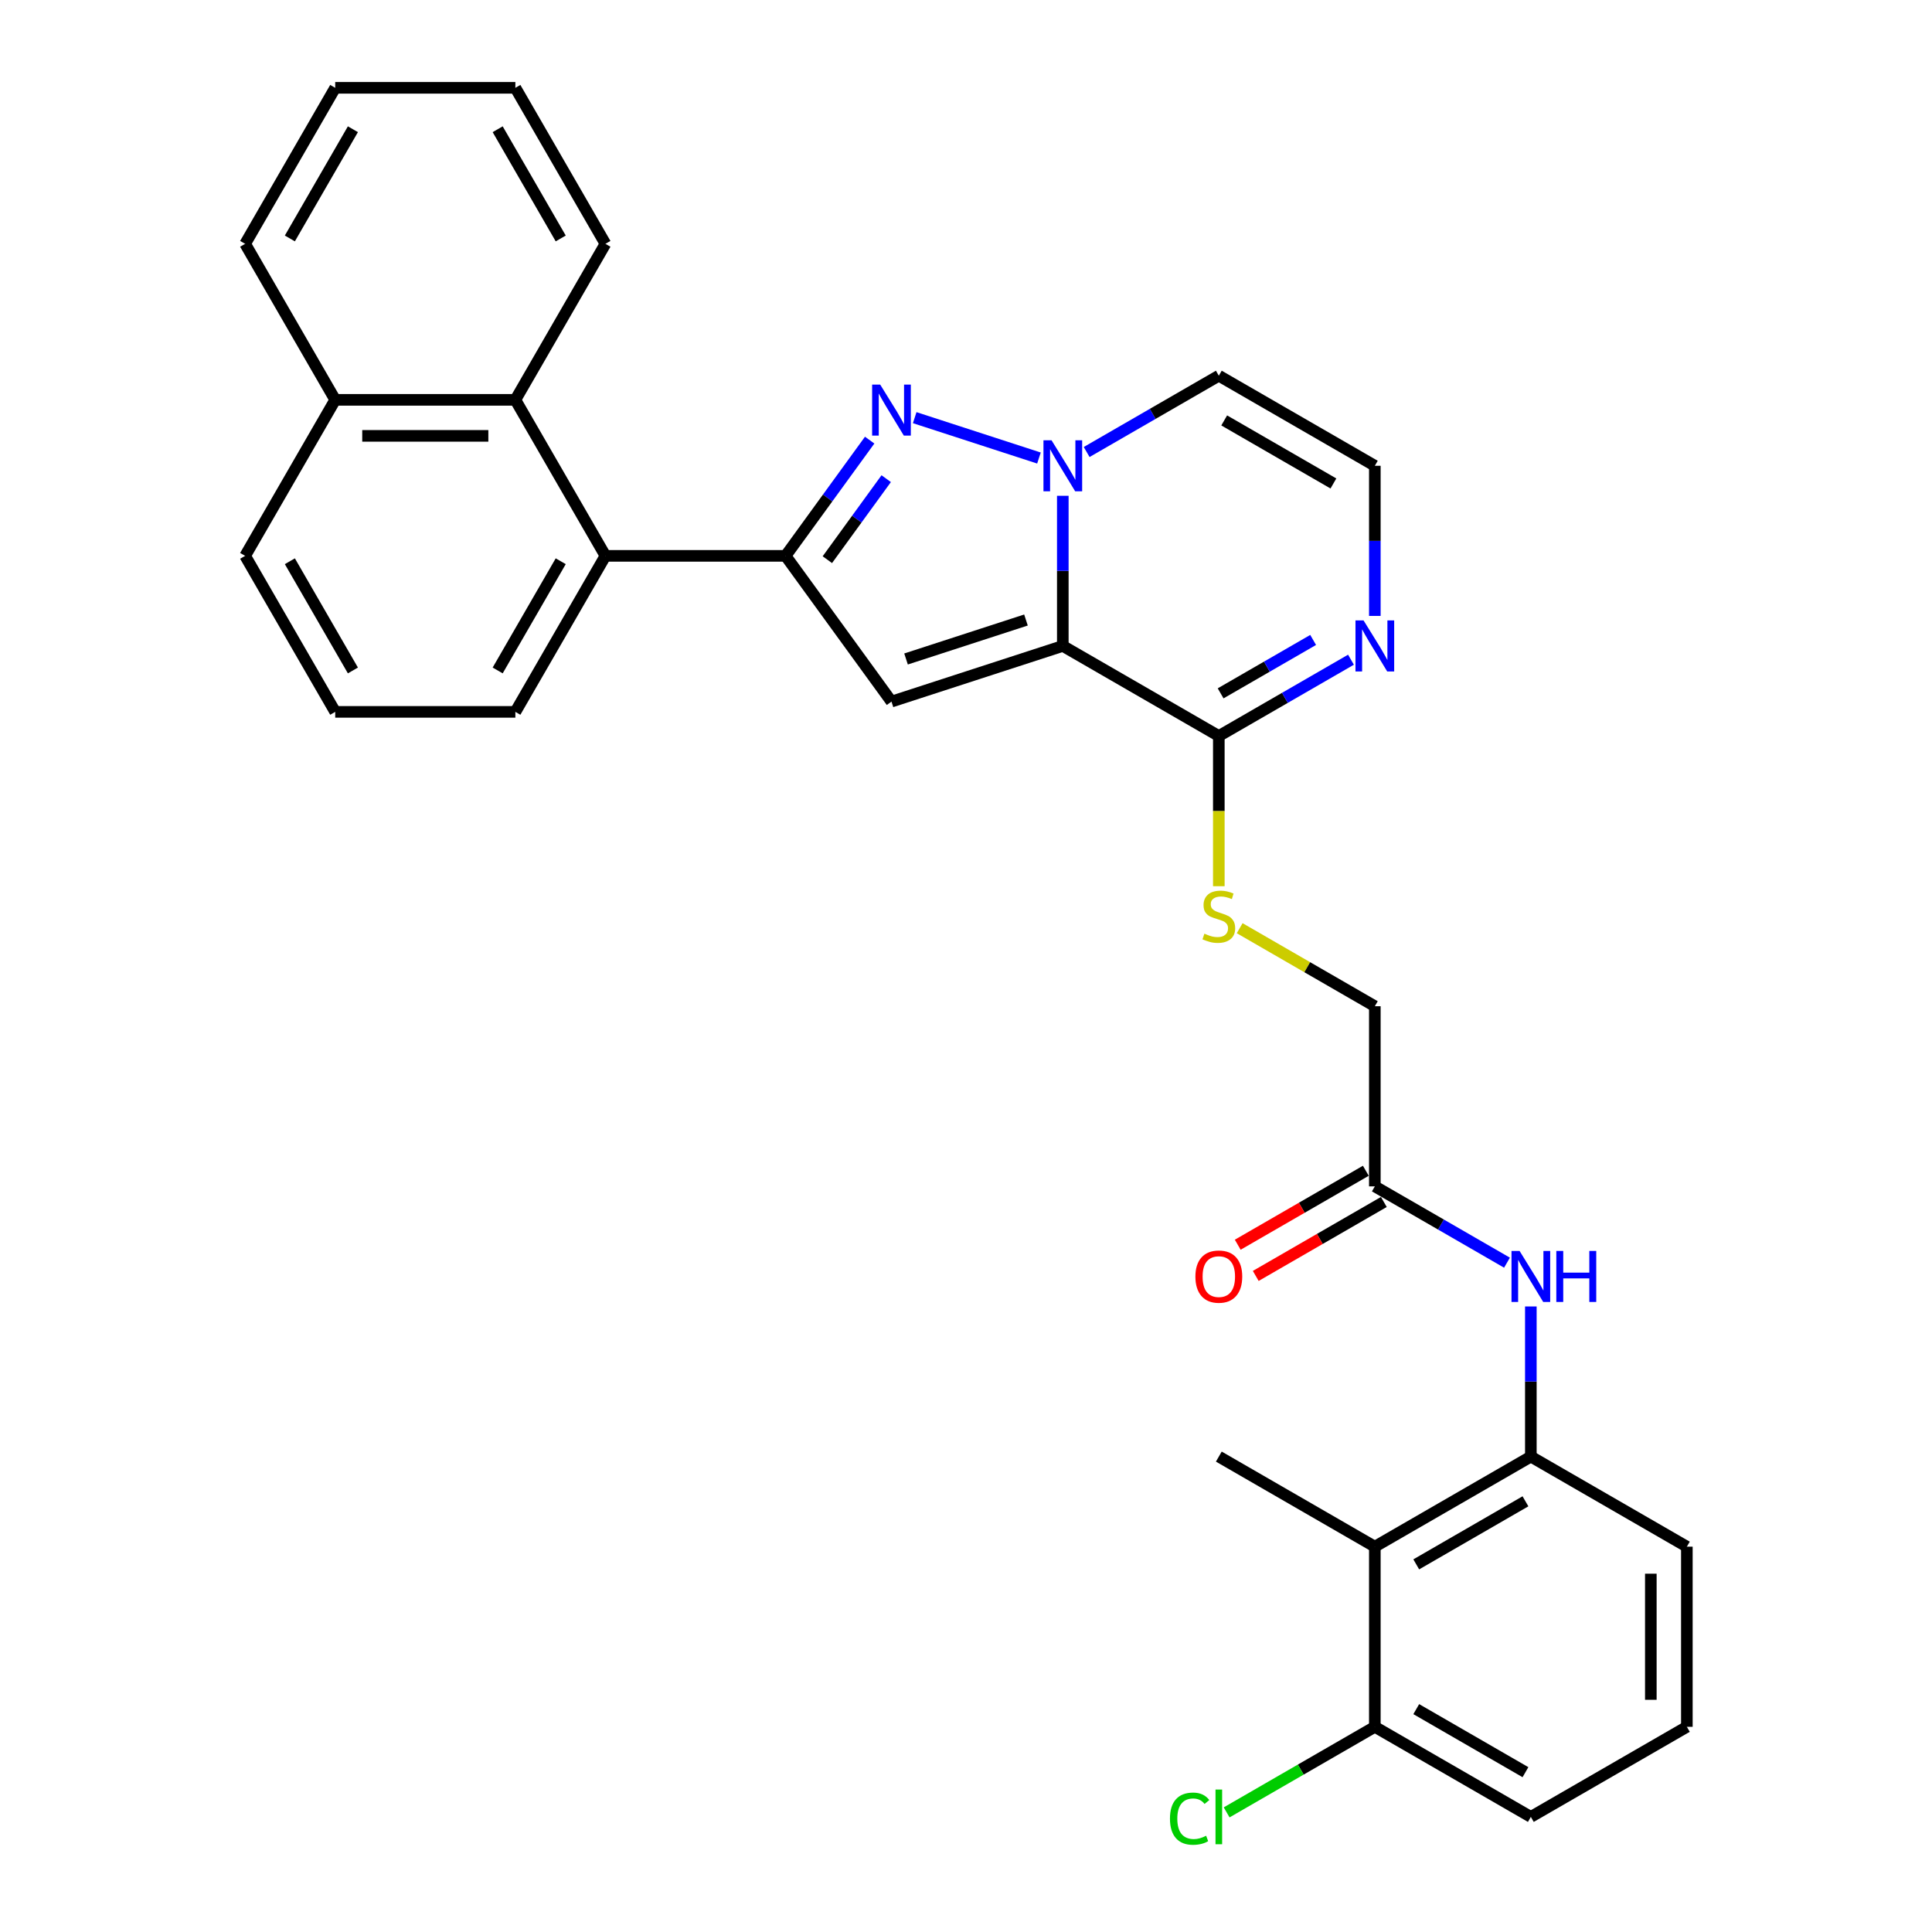 <?xml version='1.0' encoding='iso-8859-1'?>
<svg version='1.1' baseProfile='full'
              xmlns='http://www.w3.org/2000/svg'
                      xmlns:rdkit='http://www.rdkit.org/xml'
                      xmlns:xlink='http://www.w3.org/1999/xlink'
                  xml:space='preserve'
width='1000px' height='1000px' viewBox='0 0 1000 1000'>
<!-- END OF HEADER -->
<rect style='opacity:1.0;fill:#FFFFFF;stroke:none' width='1000' height='1000' x='0' y='0'> </rect>
<path class='bond-0' d='M 550.107,334.333 L 550.107,295.478' style='fill:none;fill-rule:evenodd;stroke:#000000;stroke-width:6px;stroke-linecap:butt;stroke-linejoin:miter;stroke-opacity:1' />
<path class='bond-0' d='M 550.107,295.478 L 550.107,256.623' style='fill:none;fill-rule:evenodd;stroke:#0000FF;stroke-width:6px;stroke-linecap:butt;stroke-linejoin:miter;stroke-opacity:1' />
<path class='bond-2' d='M 550.107,334.333 L 461.426,363.147' style='fill:none;fill-rule:evenodd;stroke:#000000;stroke-width:6px;stroke-linecap:butt;stroke-linejoin:miter;stroke-opacity:1' />
<path class='bond-2' d='M 531.042,320.919 L 468.965,341.089' style='fill:none;fill-rule:evenodd;stroke:#000000;stroke-width:6px;stroke-linecap:butt;stroke-linejoin:miter;stroke-opacity:1' />
<path class='bond-4' d='M 550.107,334.333 L 630.859,380.955' style='fill:none;fill-rule:evenodd;stroke:#000000;stroke-width:6px;stroke-linecap:butt;stroke-linejoin:miter;stroke-opacity:1' />
<path class='bond-1' d='M 537.761,237.077 L 473.447,216.18' style='fill:none;fill-rule:evenodd;stroke:#0000FF;stroke-width:6px;stroke-linecap:butt;stroke-linejoin:miter;stroke-opacity:1' />
<path class='bond-9' d='M 562.452,233.961 L 596.656,214.213' style='fill:none;fill-rule:evenodd;stroke:#0000FF;stroke-width:6px;stroke-linecap:butt;stroke-linejoin:miter;stroke-opacity:1' />
<path class='bond-9' d='M 596.656,214.213 L 630.859,194.466' style='fill:none;fill-rule:evenodd;stroke:#000000;stroke-width:6px;stroke-linecap:butt;stroke-linejoin:miter;stroke-opacity:1' />
<path class='bond-31' d='M 450.14,227.809 L 428.379,257.76' style='fill:none;fill-rule:evenodd;stroke:#0000FF;stroke-width:6px;stroke-linecap:butt;stroke-linejoin:miter;stroke-opacity:1' />
<path class='bond-31' d='M 428.379,257.76 L 406.618,287.711' style='fill:none;fill-rule:evenodd;stroke:#000000;stroke-width:6px;stroke-linecap:butt;stroke-linejoin:miter;stroke-opacity:1' />
<path class='bond-31' d='M 458.699,247.756 L 443.466,268.721' style='fill:none;fill-rule:evenodd;stroke:#0000FF;stroke-width:6px;stroke-linecap:butt;stroke-linejoin:miter;stroke-opacity:1' />
<path class='bond-31' d='M 443.466,268.721 L 428.234,289.687' style='fill:none;fill-rule:evenodd;stroke:#000000;stroke-width:6px;stroke-linecap:butt;stroke-linejoin:miter;stroke-opacity:1' />
<path class='bond-3' d='M 461.426,363.147 L 406.618,287.711' style='fill:none;fill-rule:evenodd;stroke:#000000;stroke-width:6px;stroke-linecap:butt;stroke-linejoin:miter;stroke-opacity:1' />
<path class='bond-5' d='M 406.618,287.711 L 313.374,287.711' style='fill:none;fill-rule:evenodd;stroke:#000000;stroke-width:6px;stroke-linecap:butt;stroke-linejoin:miter;stroke-opacity:1' />
<path class='bond-6' d='M 630.859,380.955 L 665.062,361.208' style='fill:none;fill-rule:evenodd;stroke:#000000;stroke-width:6px;stroke-linecap:butt;stroke-linejoin:miter;stroke-opacity:1' />
<path class='bond-6' d='M 665.062,361.208 L 699.265,341.461' style='fill:none;fill-rule:evenodd;stroke:#0000FF;stroke-width:6px;stroke-linecap:butt;stroke-linejoin:miter;stroke-opacity:1' />
<path class='bond-6' d='M 631.795,358.88 L 655.738,345.057' style='fill:none;fill-rule:evenodd;stroke:#000000;stroke-width:6px;stroke-linecap:butt;stroke-linejoin:miter;stroke-opacity:1' />
<path class='bond-6' d='M 655.738,345.057 L 679.68,331.234' style='fill:none;fill-rule:evenodd;stroke:#0000FF;stroke-width:6px;stroke-linecap:butt;stroke-linejoin:miter;stroke-opacity:1' />
<path class='bond-13' d='M 630.859,380.955 L 630.859,419.829' style='fill:none;fill-rule:evenodd;stroke:#000000;stroke-width:6px;stroke-linecap:butt;stroke-linejoin:miter;stroke-opacity:1' />
<path class='bond-13' d='M 630.859,419.829 L 630.859,458.702' style='fill:none;fill-rule:evenodd;stroke:#CCCC00;stroke-width:6px;stroke-linecap:butt;stroke-linejoin:miter;stroke-opacity:1' />
<path class='bond-11' d='M 313.374,287.711 L 266.752,206.959' style='fill:none;fill-rule:evenodd;stroke:#000000;stroke-width:6px;stroke-linecap:butt;stroke-linejoin:miter;stroke-opacity:1' />
<path class='bond-20' d='M 313.374,287.711 L 266.752,368.463' style='fill:none;fill-rule:evenodd;stroke:#000000;stroke-width:6px;stroke-linecap:butt;stroke-linejoin:miter;stroke-opacity:1' />
<path class='bond-20' d='M 290.23,290.499 L 257.595,347.025' style='fill:none;fill-rule:evenodd;stroke:#000000;stroke-width:6px;stroke-linecap:butt;stroke-linejoin:miter;stroke-opacity:1' />
<path class='bond-12' d='M 711.611,318.798 L 711.611,279.943' style='fill:none;fill-rule:evenodd;stroke:#0000FF;stroke-width:6px;stroke-linecap:butt;stroke-linejoin:miter;stroke-opacity:1' />
<path class='bond-12' d='M 711.611,279.943 L 711.611,241.088' style='fill:none;fill-rule:evenodd;stroke:#000000;stroke-width:6px;stroke-linecap:butt;stroke-linejoin:miter;stroke-opacity:1' />
<path class='bond-7' d='M 711.611,800.555 L 792.363,753.933' style='fill:none;fill-rule:evenodd;stroke:#000000;stroke-width:6px;stroke-linecap:butt;stroke-linejoin:miter;stroke-opacity:1' />
<path class='bond-7' d='M 733.048,809.712 L 789.574,777.076' style='fill:none;fill-rule:evenodd;stroke:#000000;stroke-width:6px;stroke-linecap:butt;stroke-linejoin:miter;stroke-opacity:1' />
<path class='bond-15' d='M 711.611,800.555 L 711.611,893.799' style='fill:none;fill-rule:evenodd;stroke:#000000;stroke-width:6px;stroke-linecap:butt;stroke-linejoin:miter;stroke-opacity:1' />
<path class='bond-22' d='M 711.611,800.555 L 630.859,753.933' style='fill:none;fill-rule:evenodd;stroke:#000000;stroke-width:6px;stroke-linecap:butt;stroke-linejoin:miter;stroke-opacity:1' />
<path class='bond-8' d='M 792.363,753.933 L 792.363,715.078' style='fill:none;fill-rule:evenodd;stroke:#000000;stroke-width:6px;stroke-linecap:butt;stroke-linejoin:miter;stroke-opacity:1' />
<path class='bond-8' d='M 792.363,715.078 L 792.363,676.223' style='fill:none;fill-rule:evenodd;stroke:#0000FF;stroke-width:6px;stroke-linecap:butt;stroke-linejoin:miter;stroke-opacity:1' />
<path class='bond-21' d='M 792.363,753.933 L 873.115,800.555' style='fill:none;fill-rule:evenodd;stroke:#000000;stroke-width:6px;stroke-linecap:butt;stroke-linejoin:miter;stroke-opacity:1' />
<path class='bond-32' d='M 630.859,194.466 L 711.611,241.088' style='fill:none;fill-rule:evenodd;stroke:#000000;stroke-width:6px;stroke-linecap:butt;stroke-linejoin:miter;stroke-opacity:1' />
<path class='bond-32' d='M 633.647,217.61 L 690.174,250.246' style='fill:none;fill-rule:evenodd;stroke:#000000;stroke-width:6px;stroke-linecap:butt;stroke-linejoin:miter;stroke-opacity:1' />
<path class='bond-10' d='M 780.017,653.561 L 745.814,633.813' style='fill:none;fill-rule:evenodd;stroke:#0000FF;stroke-width:6px;stroke-linecap:butt;stroke-linejoin:miter;stroke-opacity:1' />
<path class='bond-10' d='M 745.814,633.813 L 711.611,614.066' style='fill:none;fill-rule:evenodd;stroke:#000000;stroke-width:6px;stroke-linecap:butt;stroke-linejoin:miter;stroke-opacity:1' />
<path class='bond-18' d='M 266.752,206.959 L 173.507,206.959' style='fill:none;fill-rule:evenodd;stroke:#000000;stroke-width:6px;stroke-linecap:butt;stroke-linejoin:miter;stroke-opacity:1' />
<path class='bond-18' d='M 252.765,225.607 L 187.494,225.607' style='fill:none;fill-rule:evenodd;stroke:#000000;stroke-width:6px;stroke-linecap:butt;stroke-linejoin:miter;stroke-opacity:1' />
<path class='bond-23' d='M 266.752,206.959 L 313.374,126.207' style='fill:none;fill-rule:evenodd;stroke:#000000;stroke-width:6px;stroke-linecap:butt;stroke-linejoin:miter;stroke-opacity:1' />
<path class='bond-17' d='M 641.656,480.434 L 676.634,500.628' style='fill:none;fill-rule:evenodd;stroke:#CCCC00;stroke-width:6px;stroke-linecap:butt;stroke-linejoin:miter;stroke-opacity:1' />
<path class='bond-17' d='M 676.634,500.628 L 711.611,520.822' style='fill:none;fill-rule:evenodd;stroke:#000000;stroke-width:6px;stroke-linecap:butt;stroke-linejoin:miter;stroke-opacity:1' />
<path class='bond-14' d='M 711.611,614.066 L 711.611,520.822' style='fill:none;fill-rule:evenodd;stroke:#000000;stroke-width:6px;stroke-linecap:butt;stroke-linejoin:miter;stroke-opacity:1' />
<path class='bond-16' d='M 706.949,605.991 L 673.799,625.13' style='fill:none;fill-rule:evenodd;stroke:#000000;stroke-width:6px;stroke-linecap:butt;stroke-linejoin:miter;stroke-opacity:1' />
<path class='bond-16' d='M 673.799,625.13 L 640.649,644.269' style='fill:none;fill-rule:evenodd;stroke:#FF0000;stroke-width:6px;stroke-linecap:butt;stroke-linejoin:miter;stroke-opacity:1' />
<path class='bond-16' d='M 716.273,622.141 L 683.123,641.28' style='fill:none;fill-rule:evenodd;stroke:#000000;stroke-width:6px;stroke-linecap:butt;stroke-linejoin:miter;stroke-opacity:1' />
<path class='bond-16' d='M 683.123,641.28 L 649.974,660.419' style='fill:none;fill-rule:evenodd;stroke:#FF0000;stroke-width:6px;stroke-linecap:butt;stroke-linejoin:miter;stroke-opacity:1' />
<path class='bond-19' d='M 711.611,893.799 L 673.258,915.942' style='fill:none;fill-rule:evenodd;stroke:#000000;stroke-width:6px;stroke-linecap:butt;stroke-linejoin:miter;stroke-opacity:1' />
<path class='bond-19' d='M 673.258,915.942 L 634.906,938.085' style='fill:none;fill-rule:evenodd;stroke:#00CC00;stroke-width:6px;stroke-linecap:butt;stroke-linejoin:miter;stroke-opacity:1' />
<path class='bond-35' d='M 711.611,893.799 L 792.363,940.422' style='fill:none;fill-rule:evenodd;stroke:#000000;stroke-width:6px;stroke-linecap:butt;stroke-linejoin:miter;stroke-opacity:1' />
<path class='bond-35' d='M 733.048,884.642 L 789.574,917.278' style='fill:none;fill-rule:evenodd;stroke:#000000;stroke-width:6px;stroke-linecap:butt;stroke-linejoin:miter;stroke-opacity:1' />
<path class='bond-28' d='M 173.507,206.959 L 126.885,126.207' style='fill:none;fill-rule:evenodd;stroke:#000000;stroke-width:6px;stroke-linecap:butt;stroke-linejoin:miter;stroke-opacity:1' />
<path class='bond-33' d='M 173.507,206.959 L 126.885,287.711' style='fill:none;fill-rule:evenodd;stroke:#000000;stroke-width:6px;stroke-linecap:butt;stroke-linejoin:miter;stroke-opacity:1' />
<path class='bond-25' d='M 266.752,368.463 L 173.507,368.463' style='fill:none;fill-rule:evenodd;stroke:#000000;stroke-width:6px;stroke-linecap:butt;stroke-linejoin:miter;stroke-opacity:1' />
<path class='bond-24' d='M 873.115,800.555 L 873.115,893.799' style='fill:none;fill-rule:evenodd;stroke:#000000;stroke-width:6px;stroke-linecap:butt;stroke-linejoin:miter;stroke-opacity:1' />
<path class='bond-24' d='M 854.466,814.542 L 854.466,879.813' style='fill:none;fill-rule:evenodd;stroke:#000000;stroke-width:6px;stroke-linecap:butt;stroke-linejoin:miter;stroke-opacity:1' />
<path class='bond-29' d='M 313.374,126.207 L 266.752,45.455' style='fill:none;fill-rule:evenodd;stroke:#000000;stroke-width:6px;stroke-linecap:butt;stroke-linejoin:miter;stroke-opacity:1' />
<path class='bond-29' d='M 290.23,123.418 L 257.595,66.892' style='fill:none;fill-rule:evenodd;stroke:#000000;stroke-width:6px;stroke-linecap:butt;stroke-linejoin:miter;stroke-opacity:1' />
<path class='bond-26' d='M 873.115,893.799 L 792.363,940.422' style='fill:none;fill-rule:evenodd;stroke:#000000;stroke-width:6px;stroke-linecap:butt;stroke-linejoin:miter;stroke-opacity:1' />
<path class='bond-27' d='M 173.507,368.463 L 126.885,287.711' style='fill:none;fill-rule:evenodd;stroke:#000000;stroke-width:6px;stroke-linecap:butt;stroke-linejoin:miter;stroke-opacity:1' />
<path class='bond-27' d='M 182.664,347.025 L 150.029,290.499' style='fill:none;fill-rule:evenodd;stroke:#000000;stroke-width:6px;stroke-linecap:butt;stroke-linejoin:miter;stroke-opacity:1' />
<path class='bond-34' d='M 126.885,126.207 L 173.507,45.455' style='fill:none;fill-rule:evenodd;stroke:#000000;stroke-width:6px;stroke-linecap:butt;stroke-linejoin:miter;stroke-opacity:1' />
<path class='bond-34' d='M 150.029,123.418 L 182.664,66.892' style='fill:none;fill-rule:evenodd;stroke:#000000;stroke-width:6px;stroke-linecap:butt;stroke-linejoin:miter;stroke-opacity:1' />
<path class='bond-30' d='M 266.752,45.455 L 173.507,45.455' style='fill:none;fill-rule:evenodd;stroke:#000000;stroke-width:6px;stroke-linecap:butt;stroke-linejoin:miter;stroke-opacity:1' />
<path  class='atom-1' d='M 544.27 227.885
L 552.923 241.872
Q 553.781 243.252, 555.161 245.751
Q 556.541 248.25, 556.615 248.399
L 556.615 227.885
L 560.121 227.885
L 560.121 254.292
L 556.503 254.292
L 547.216 239
Q 546.135 237.209, 544.978 235.158
Q 543.859 233.107, 543.524 232.473
L 543.524 254.292
L 540.092 254.292
L 540.092 227.885
L 544.27 227.885
' fill='#0000FF'/>
<path  class='atom-2' d='M 455.589 199.071
L 464.242 213.058
Q 465.1 214.438, 466.48 216.937
Q 467.86 219.435, 467.935 219.585
L 467.935 199.071
L 471.441 199.071
L 471.441 225.478
L 467.823 225.478
L 458.535 210.186
Q 457.454 208.395, 456.298 206.344
Q 455.179 204.293, 454.843 203.659
L 454.843 225.478
L 451.412 225.478
L 451.412 199.071
L 455.589 199.071
' fill='#0000FF'/>
<path  class='atom-7' d='M 705.774 321.129
L 714.427 335.116
Q 715.285 336.496, 716.665 338.995
Q 718.045 341.494, 718.119 341.643
L 718.119 321.129
L 721.625 321.129
L 721.625 347.536
L 718.007 347.536
L 708.72 332.244
Q 707.639 330.454, 706.482 328.403
Q 705.363 326.351, 705.028 325.717
L 705.028 347.536
L 701.596 347.536
L 701.596 321.129
L 705.774 321.129
' fill='#0000FF'/>
<path  class='atom-11' d='M 786.526 647.485
L 795.179 661.472
Q 796.037 662.852, 797.417 665.351
Q 798.797 667.849, 798.871 667.999
L 798.871 647.485
L 802.377 647.485
L 802.377 673.892
L 798.759 673.892
L 789.472 658.6
Q 788.391 656.809, 787.234 654.758
Q 786.115 652.707, 785.78 652.073
L 785.78 673.892
L 782.348 673.892
L 782.348 647.485
L 786.526 647.485
' fill='#0000FF'/>
<path  class='atom-11' d='M 805.548 647.485
L 809.128 647.485
L 809.128 658.712
L 822.63 658.712
L 822.63 647.485
L 826.211 647.485
L 826.211 673.892
L 822.63 673.892
L 822.63 661.695
L 809.128 661.695
L 809.128 673.892
L 805.548 673.892
L 805.548 647.485
' fill='#0000FF'/>
<path  class='atom-14' d='M 623.399 483.263
Q 623.698 483.375, 624.928 483.897
Q 626.159 484.419, 627.502 484.755
Q 628.882 485.053, 630.225 485.053
Q 632.724 485.053, 634.178 483.86
Q 635.633 482.629, 635.633 480.503
Q 635.633 479.048, 634.887 478.153
Q 634.178 477.258, 633.059 476.773
Q 631.94 476.288, 630.076 475.729
Q 627.726 475.02, 626.308 474.349
Q 624.928 473.677, 623.921 472.26
Q 622.952 470.843, 622.952 468.456
Q 622.952 465.136, 625.19 463.085
Q 627.465 461.033, 631.94 461.033
Q 634.999 461.033, 638.468 462.488
L 637.61 465.36
Q 634.439 464.054, 632.052 464.054
Q 629.479 464.054, 628.061 465.136
Q 626.644 466.18, 626.681 468.008
Q 626.681 469.425, 627.39 470.283
Q 628.136 471.141, 629.18 471.626
Q 630.262 472.111, 632.052 472.67
Q 634.439 473.416, 635.857 474.162
Q 637.274 474.908, 638.281 476.437
Q 639.325 477.929, 639.325 480.503
Q 639.325 484.158, 636.864 486.135
Q 634.439 488.074, 630.374 488.074
Q 628.024 488.074, 626.234 487.552
Q 624.481 487.067, 622.392 486.209
L 623.399 483.263
' fill='#CCCC00'/>
<path  class='atom-17' d='M 618.737 660.763
Q 618.737 654.422, 621.87 650.879
Q 625.003 647.336, 630.859 647.336
Q 636.715 647.336, 639.848 650.879
Q 642.981 654.422, 642.981 660.763
Q 642.981 667.178, 639.81 670.833
Q 636.64 674.451, 630.859 674.451
Q 625.04 674.451, 621.87 670.833
Q 618.737 667.215, 618.737 660.763
M 630.859 671.467
Q 634.887 671.467, 637.05 668.782
Q 639.251 666.059, 639.251 660.763
Q 639.251 655.579, 637.05 652.968
Q 634.887 650.32, 630.859 650.32
Q 626.831 650.32, 624.63 652.93
Q 622.467 655.541, 622.467 660.763
Q 622.467 666.096, 624.63 668.782
Q 626.831 671.467, 630.859 671.467
' fill='#FF0000'/>
<path  class='atom-20' d='M 605.571 941.335
Q 605.571 934.771, 608.629 931.34
Q 611.725 927.871, 617.581 927.871
Q 623.026 927.871, 625.935 931.713
L 623.474 933.727
Q 621.348 930.929, 617.581 930.929
Q 613.59 930.929, 611.464 933.615
Q 609.375 936.263, 609.375 941.335
Q 609.375 946.557, 611.539 949.242
Q 613.739 951.928, 617.991 951.928
Q 620.9 951.928, 624.294 950.175
L 625.339 952.972
Q 623.959 953.867, 621.87 954.39
Q 619.781 954.912, 617.469 954.912
Q 611.725 954.912, 608.629 951.406
Q 605.571 947.9, 605.571 941.335
' fill='#00CC00'/>
<path  class='atom-20' d='M 629.143 926.267
L 632.574 926.267
L 632.574 954.576
L 629.143 954.576
L 629.143 926.267
' fill='#00CC00'/>
</svg>

